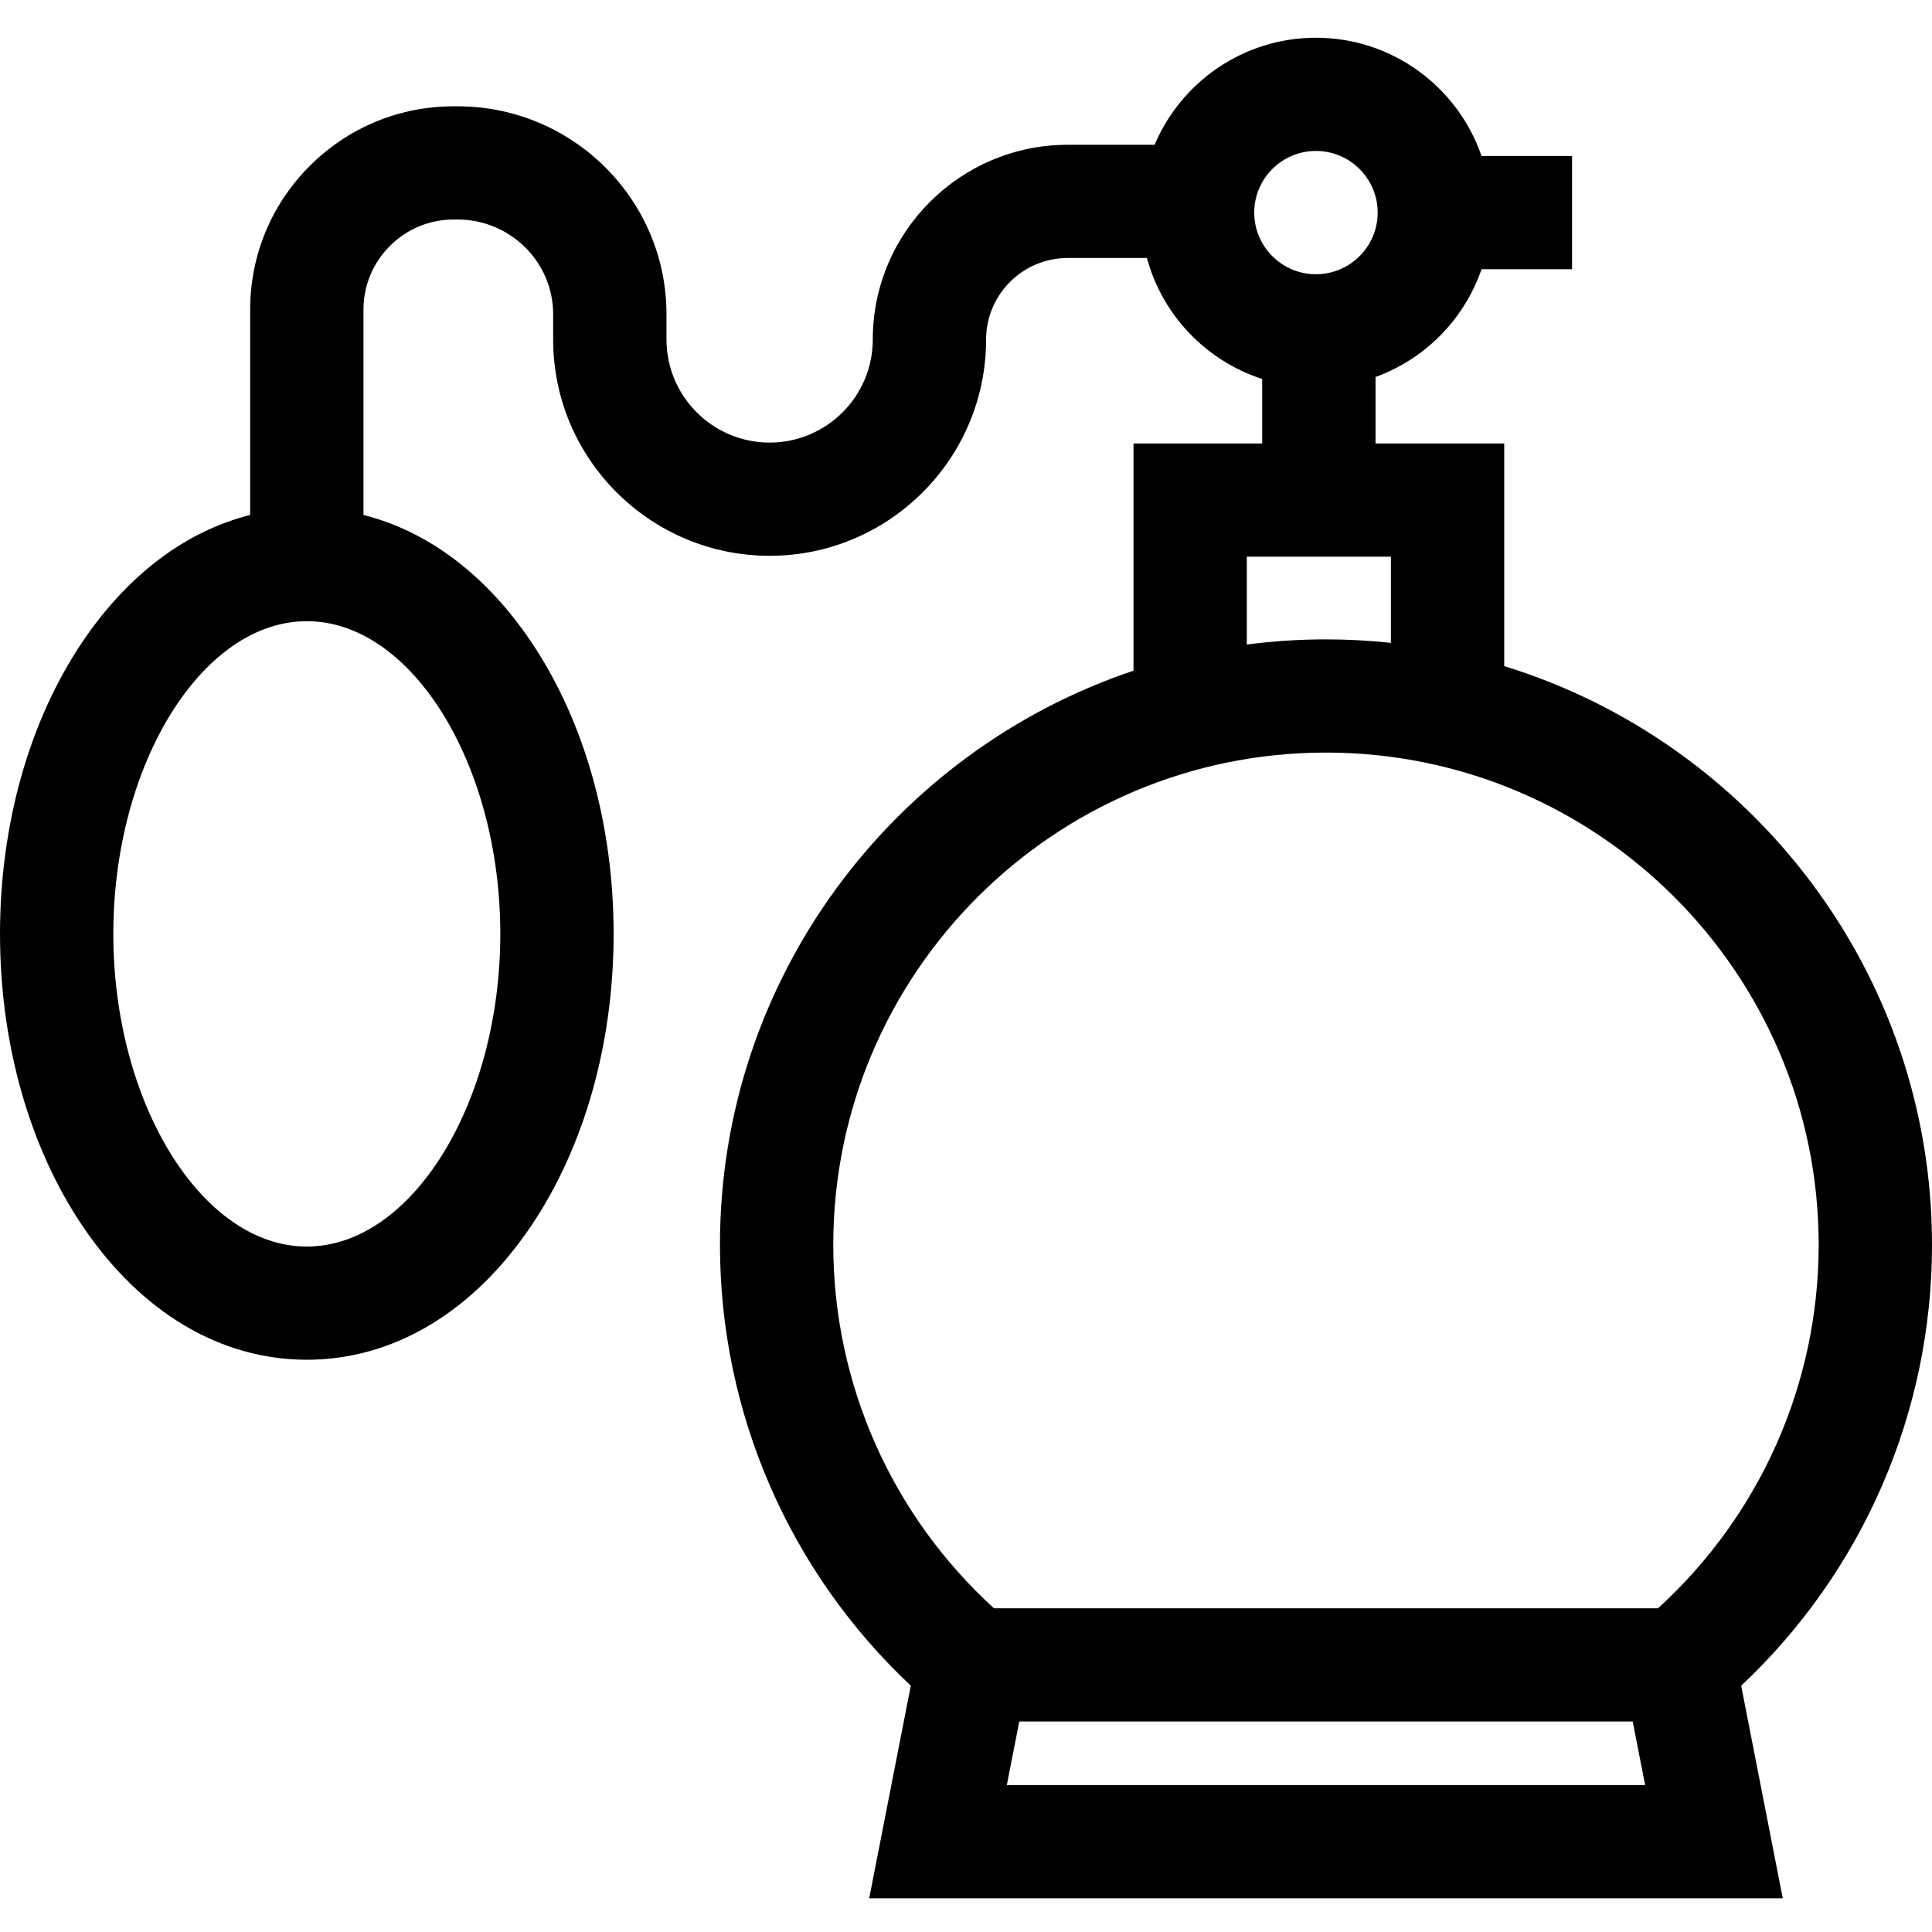 <svg xmlns="http://www.w3.org/2000/svg" width="512pt" viewBox="0 -9 512 511" height="512pt"><path d="m512 320.371c0-72.047-47.789-133.148-113.367-153.348v-58.996h-34.105v-17.617c13.152-4.77 23.543-15.324 28.094-28.57h23.988v-30h-23.988c-6.258-18.211-23.555-31.34-43.883-31.34-19.199 0-35.715 11.715-42.754 28.367h-23.016c-28.496 0-51.676 23.156-51.676 51.617 0 15.059-12.262 27.305-27.332 27.305-15.074 0-27.336-12.246-27.336-27.305v-6.707c0-30.387-24.836-55.105-55.363-55.105h-1.008c-14.414 0-27.965 5.605-38.156 15.789-10.191 10.18-15.809 23.719-15.805 38.117v54.398c-16.969 4.258-32.34 15.75-44.297 33.402-14.184 20.938-21.996 48.5-21.996 77.605s7.812 56.664 21.996 77.605c15.402 22.734 36.465 35.258 59.312 35.258s43.91-12.523 59.312-35.258c14.184-20.941 21.996-48.5 21.996-77.605s-7.812-56.668-21.996-77.605c-11.957-17.652-27.328-29.145-44.297-33.402v-54.398c0-6.387 2.488-12.391 7.008-16.902 4.52-4.516 10.531-7.004 16.922-7.004h1.008c13.969 0 25.332 11.266 25.332 25.105v6.711c0 31.598 25.734 57.305 57.367 57.305 31.629 0 57.363-25.707 57.363-57.305 0-11.922 9.711-21.621 21.645-21.621h20.977c4.082 15.156 15.684 27.262 30.547 32.066v17.098h-34.105v60.211c-63.625 21.344-109.59 81.477-109.59 152.129 0 44.469 18.324 86.562 50.574 116.855l-11.023 56.34h242.102l-11.023-56.34c32.25-30.293 50.574-72.387 50.574-116.855zm-379.414-82.387c0 44.914-23.48 82.863-51.277 82.863-27.793 0-51.277-37.949-51.277-82.863 0-44.918 23.484-82.863 51.277-82.863 27.797-.004 51.277 37.945 51.277 82.863zm216.152-207.484c9.02 0 16.359 7.328 16.359 16.34 0 9.008-7.34 16.336-16.359 16.336-9.016 0-16.352-7.328-16.352-16.336 0-9.012 7.336-16.34 16.352-16.34zm-18.32 107.527h38.184v22.836c-5.656-.605-11.391-.922-17.203-.922-7.109 0-14.113.469-20.98 1.367zm-109.59 182.344c0-71.922 58.574-130.43 130.57-130.43 71.996 0 130.57 58.508 130.57 130.43 0 36.809-15.461 71.617-42.582 96.34h-175.977c-27.121-24.723-42.582-59.531-42.582-96.34zm45.992 143.191 3.297-16.852h162.562l3.301 16.852zm0 0"></path></svg>